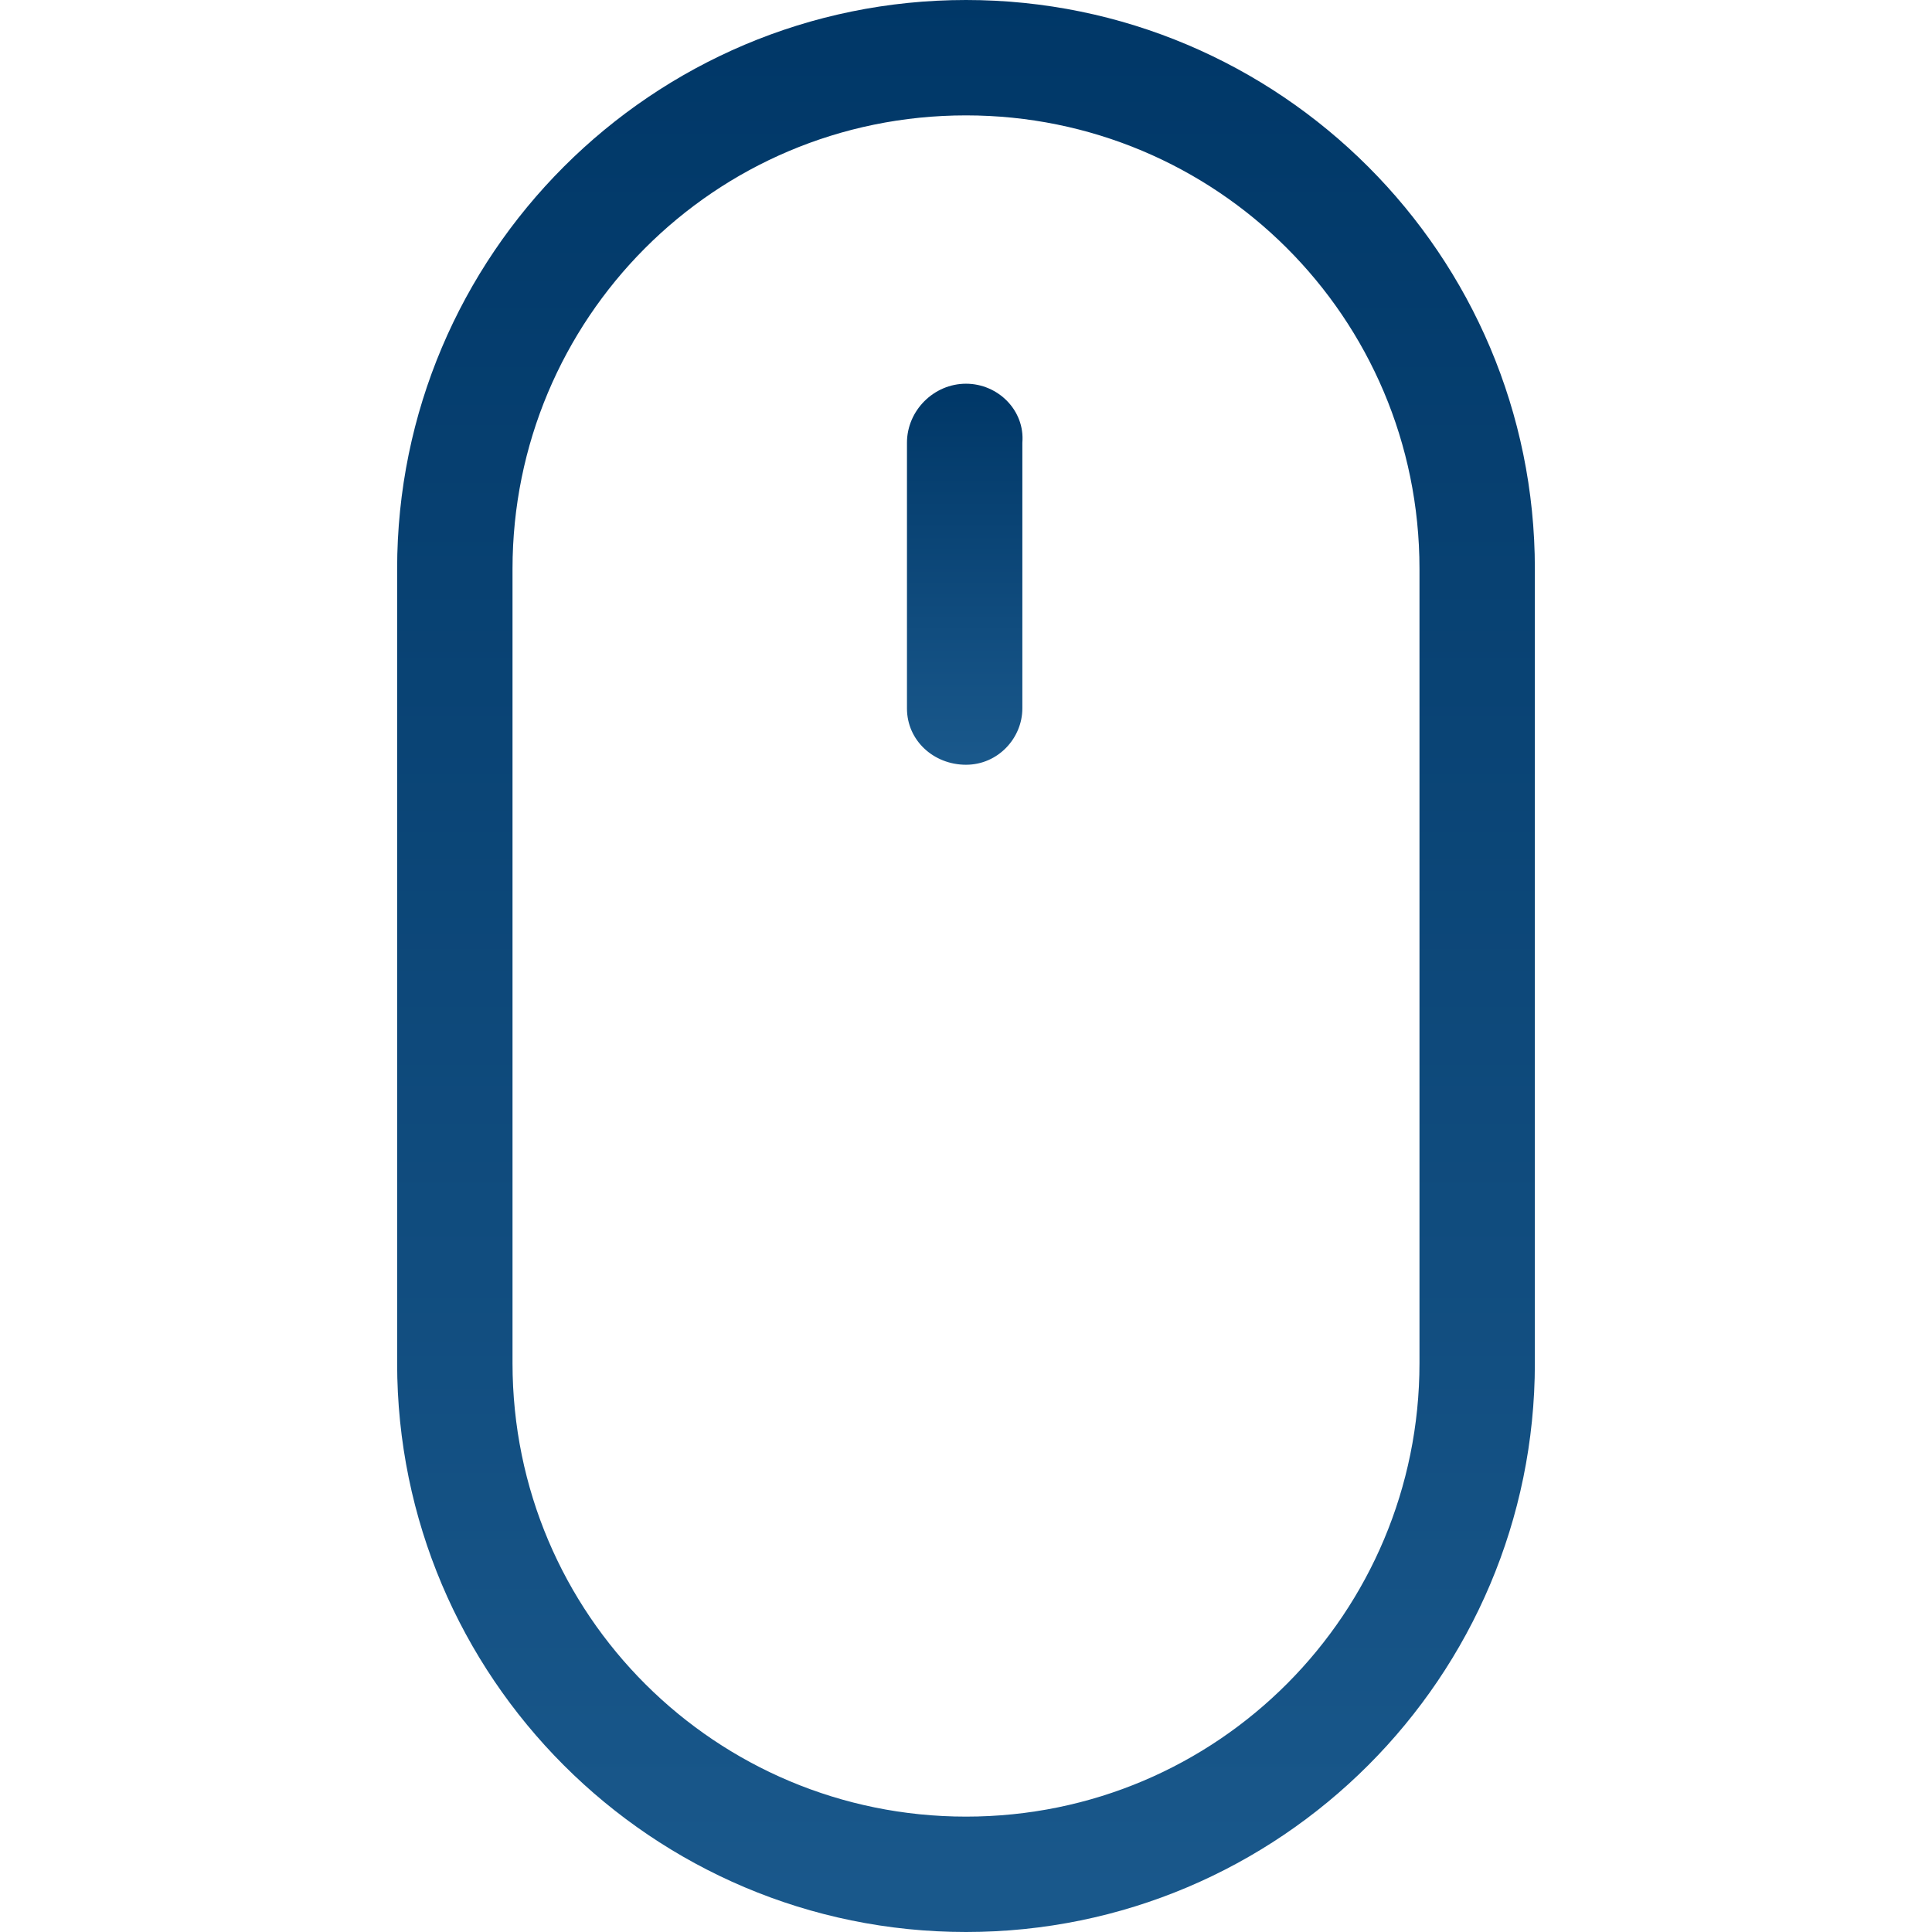 <?xml version="1.0" encoding="utf-8"?>
<!-- Generator: Adobe Illustrator 23.0.6, SVG Export Plug-In . SVG Version: 6.00 Build 0)  -->
<svg version="1.1" id="Layer_1" xmlns="http://www.w3.org/2000/svg" xmlns:xlink="http://www.w3.org/1999/xlink" x="0px" y="0px"
	 viewBox="0 0 72 72" style="enable-background:new 0 0 72 72;" xml:space="preserve">
<style type="text/css">
	.st0{fill:url(#Path_191_1_);}
	.st1{fill:url(#Path_192_1_);}
</style>
<g>
	
		<linearGradient id="Path_191_1_" gradientUnits="userSpaceOnUse" x1="9.328" y1="67.234" x2="9.328" y2="65.441" gradientTransform="matrix(36.624 0 0 -62.256 -305.624 4185.688)">
		<stop  offset="0" style="stop-color:#003767"/>
		<stop  offset="1" style="stop-color:#286BA0"/>
	</linearGradient>
	<path id="Path_191" class="st0" d="M36,0C24.3,0,14.8,9.5,14.8,21.2v29.6C14.8,62.5,24.3,72,36,72s21.2-9.5,21.2-21.2V21.2
		C57.2,9.5,47.7,0,36,0z M52.9,50.8c0,9.3-7.5,16.9-16.9,16.9c-9.3,0-16.9-7.5-16.9-16.9V21.2c0-9.3,7.5-16.9,16.9-16.9
		c9.3,0,16.9,7.5,16.9,16.9c0,0,0,0,0,0V50.8z"/>
	
		<linearGradient id="Path_192_1_" gradientUnits="userSpaceOnUse" x1="78.257" y1="43.638" x2="78.257" y2="41.846" gradientTransform="matrix(3.735 0 0 -12.293 -256.29 550.76)">
		<stop  offset="0" style="stop-color:#003767"/>
		<stop  offset="1" style="stop-color:#286BA0"/>
	</linearGradient>
	<path id="Path_192" class="st1" d="M36,14.3c-1.2,0-2.2,1-2.2,2.2c0,0,0,0,0,0v9.9c0,1.2,1,2.1,2.2,2.1c1.2,0,2.1-1,2.1-2.1v-9.9
		C38.2,15.3,37.2,14.3,36,14.3C36,14.3,36,14.3,36,14.3z"/>
</g>
</svg>
